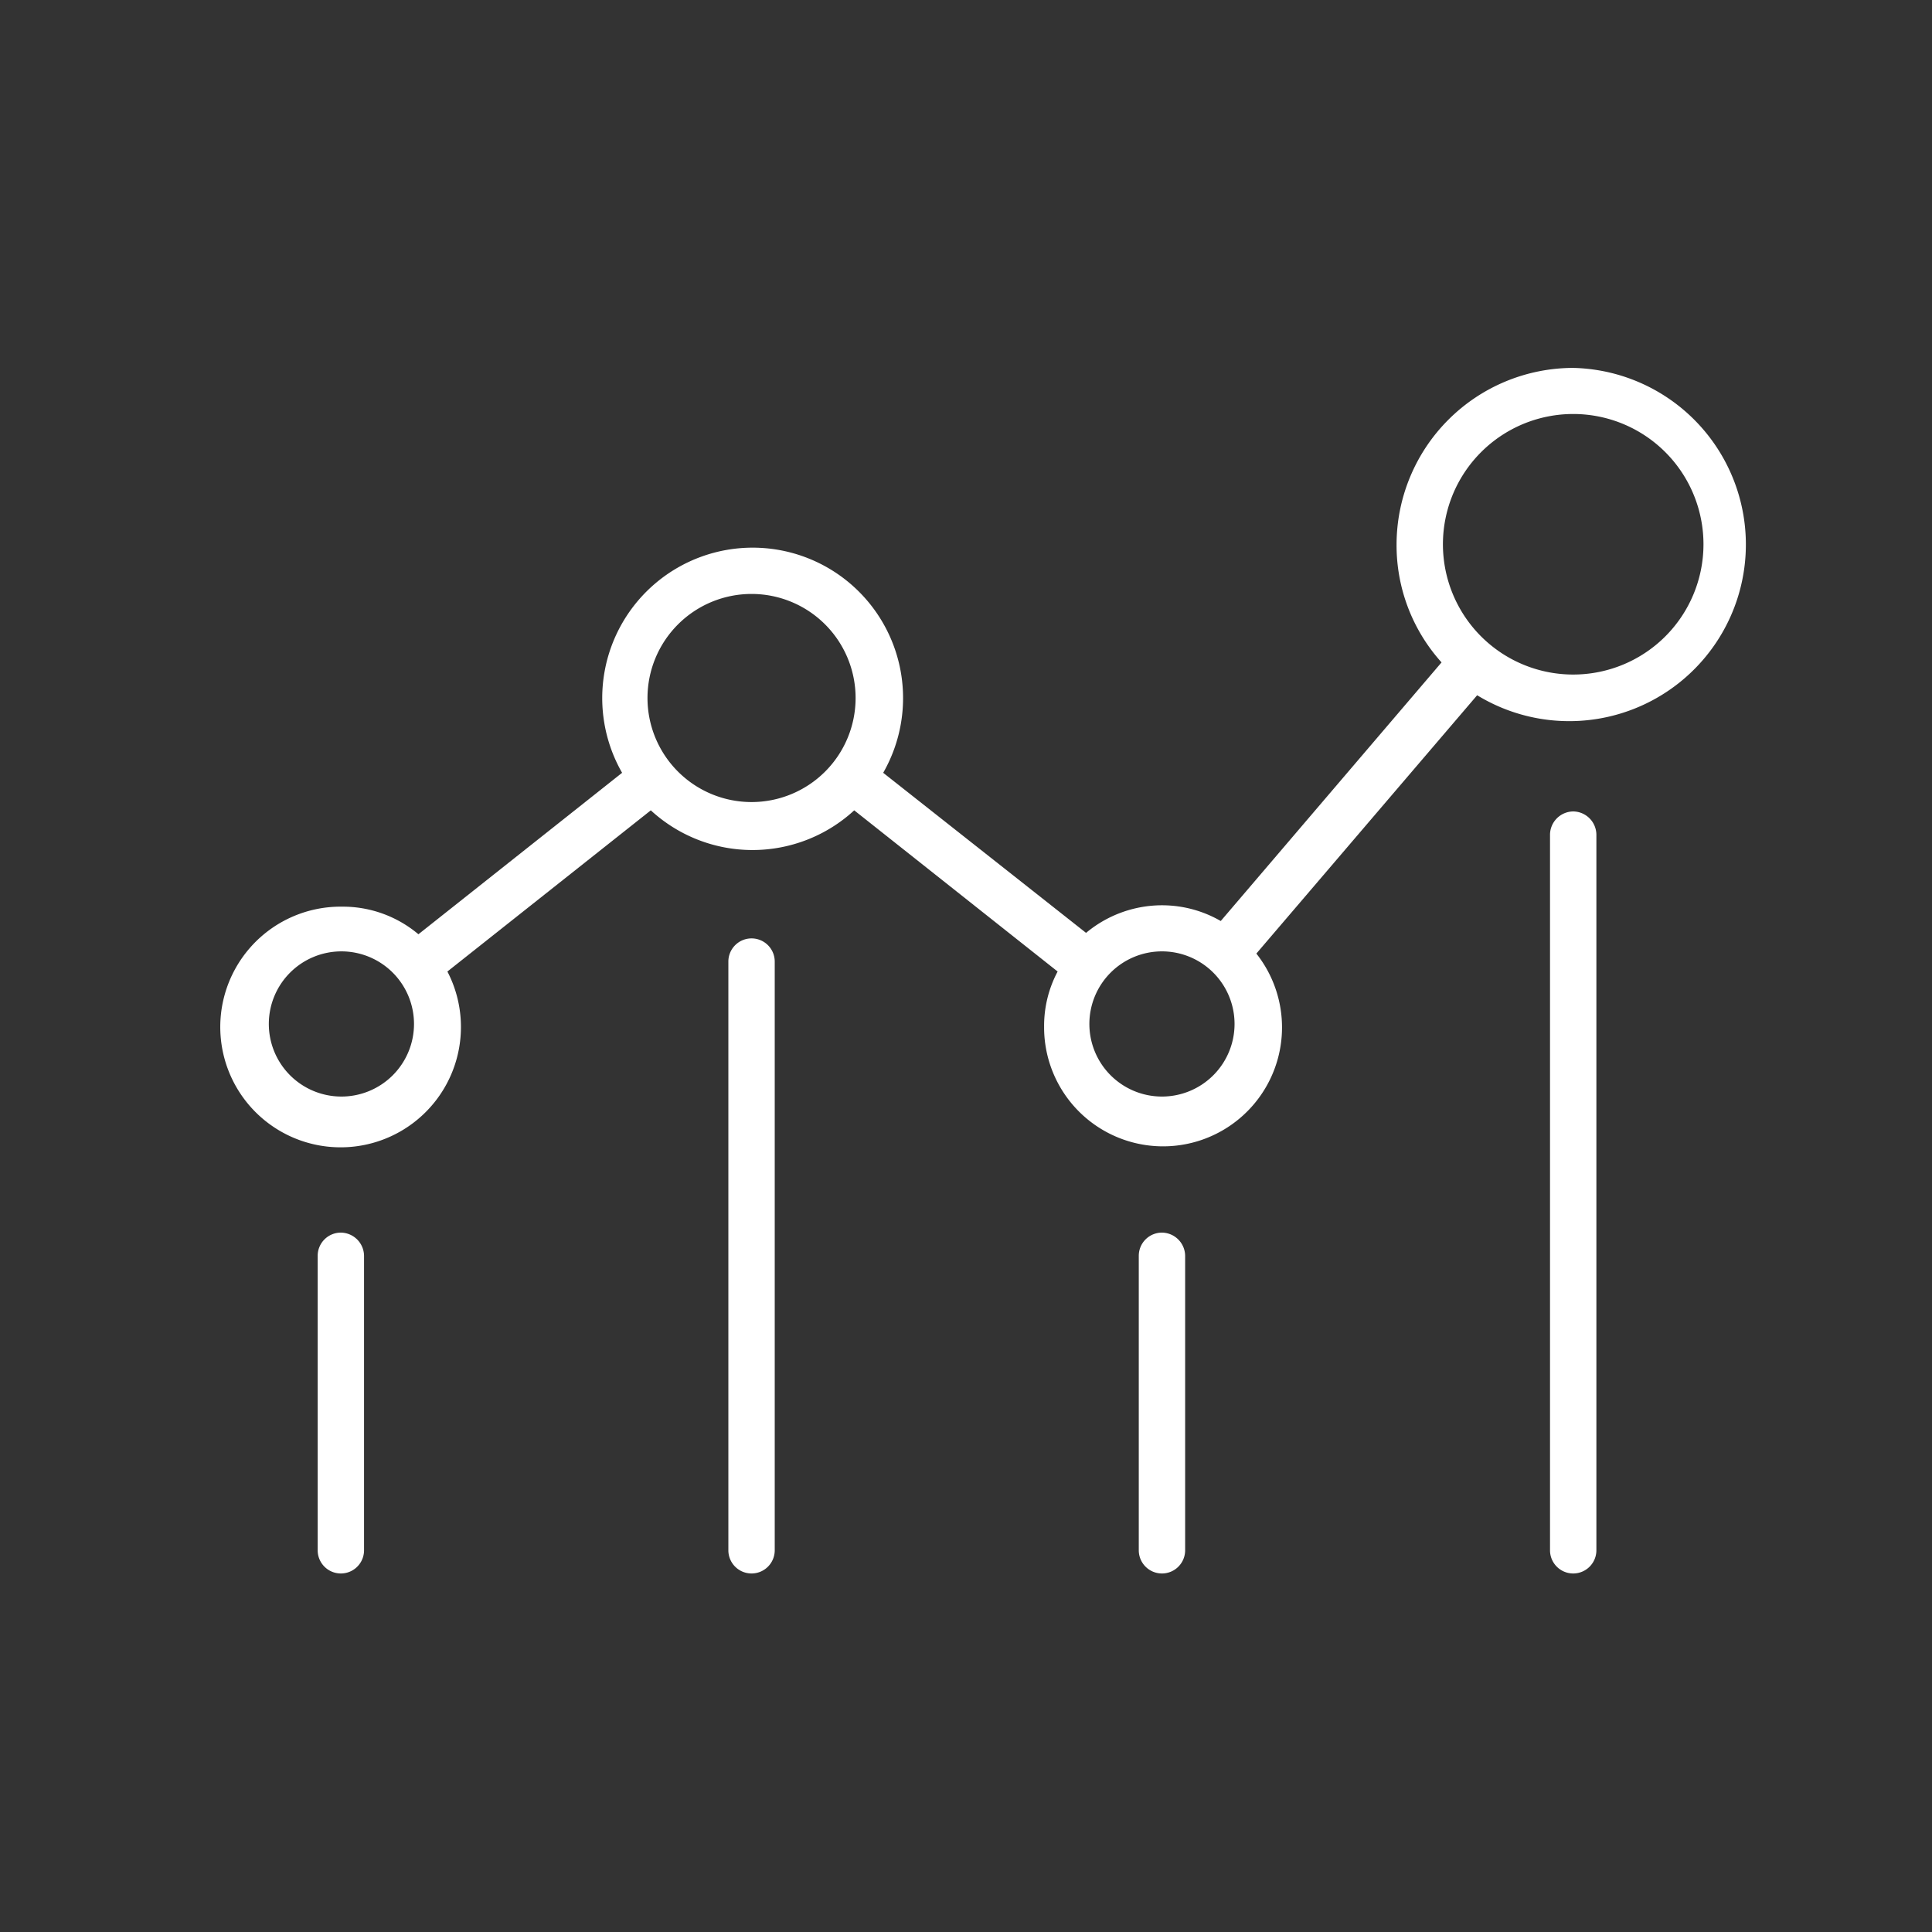 <svg xmlns="http://www.w3.org/2000/svg" xmlns:xlink="http://www.w3.org/1999/xlink" viewBox="0 0 70 70"><rect x="0" y="0" width="70" height="70" fill="#333333" stroke="none"/><defs><clipPath id="clip-path"><rect width="70" height="70" style="fill:none"/></clipPath></defs><g id="レイヤー_2" data-name="レイヤー 2"><g id="レイヤー_2-2" data-name="レイヤー 2"><g style="clip-path:url(#clip-path)"><g id="透明レイヤー-5"><rect id="長方形_243" data-name="長方形 243" width="70" height="70" style="fill:none"/></g><path d="M57,13.33a6.41,6.41,0,0,0-6.4,6.4A6.34,6.34,0,0,0,52.23,24l-8,9.37a4.26,4.26,0,0,0-2.1-.57,4.3,4.3,0,0,0-2.78,1L32,28a5.45,5.45,0,1,0-9.46,0l-7.38,5.85a4.25,4.25,0,0,0-2.77-1,4.36,4.36,0,1,0,3.82,2.35l7.37-5.84a5.44,5.44,0,0,0,7.37,0l7.37,5.84a4.19,4.19,0,0,0-.49,2,4.31,4.31,0,1,0,7.69-2.65l8-9.36A6.4,6.4,0,1,0,57,13.33ZM12.35,39.73A2.63,2.63,0,1,1,15,37.1,2.63,2.63,0,0,1,12.35,39.73ZM27.23,29.06A3.77,3.77,0,1,1,31,25.3,3.77,3.77,0,0,1,27.23,29.06ZM42.1,39.73a2.63,2.63,0,1,1,2.63-2.63A2.63,2.63,0,0,1,42.1,39.73ZM57,24.44a4.72,4.72,0,1,1,4.72-4.71A4.72,4.72,0,0,1,57,24.44Z" style="fill:#fff"/><path d="M12.35,44.66a.84.84,0,0,0-.84.84V56.17a.84.84,0,1,0,1.68,0V45.5A.85.85,0,0,0,12.35,44.66Z" style="fill:#fff"/><path d="M27.23,34a.84.84,0,0,0-.84.84V56.17a.84.84,0,1,0,1.68,0V34.85A.84.84,0,0,0,27.23,34Z" style="fill:#fff"/><path d="M42.1,44.66a.84.84,0,0,0-.84.84V56.17a.84.84,0,0,0,1.68,0V45.5A.85.85,0,0,0,42.1,44.66Z" style="fill:#fff"/><path d="M57,29.4a.85.85,0,0,0-.84.84V56.17a.84.84,0,1,0,1.68,0V30.24A.85.85,0,0,0,57,29.4Z" style="fill:#fff"/></g></g></g></svg>